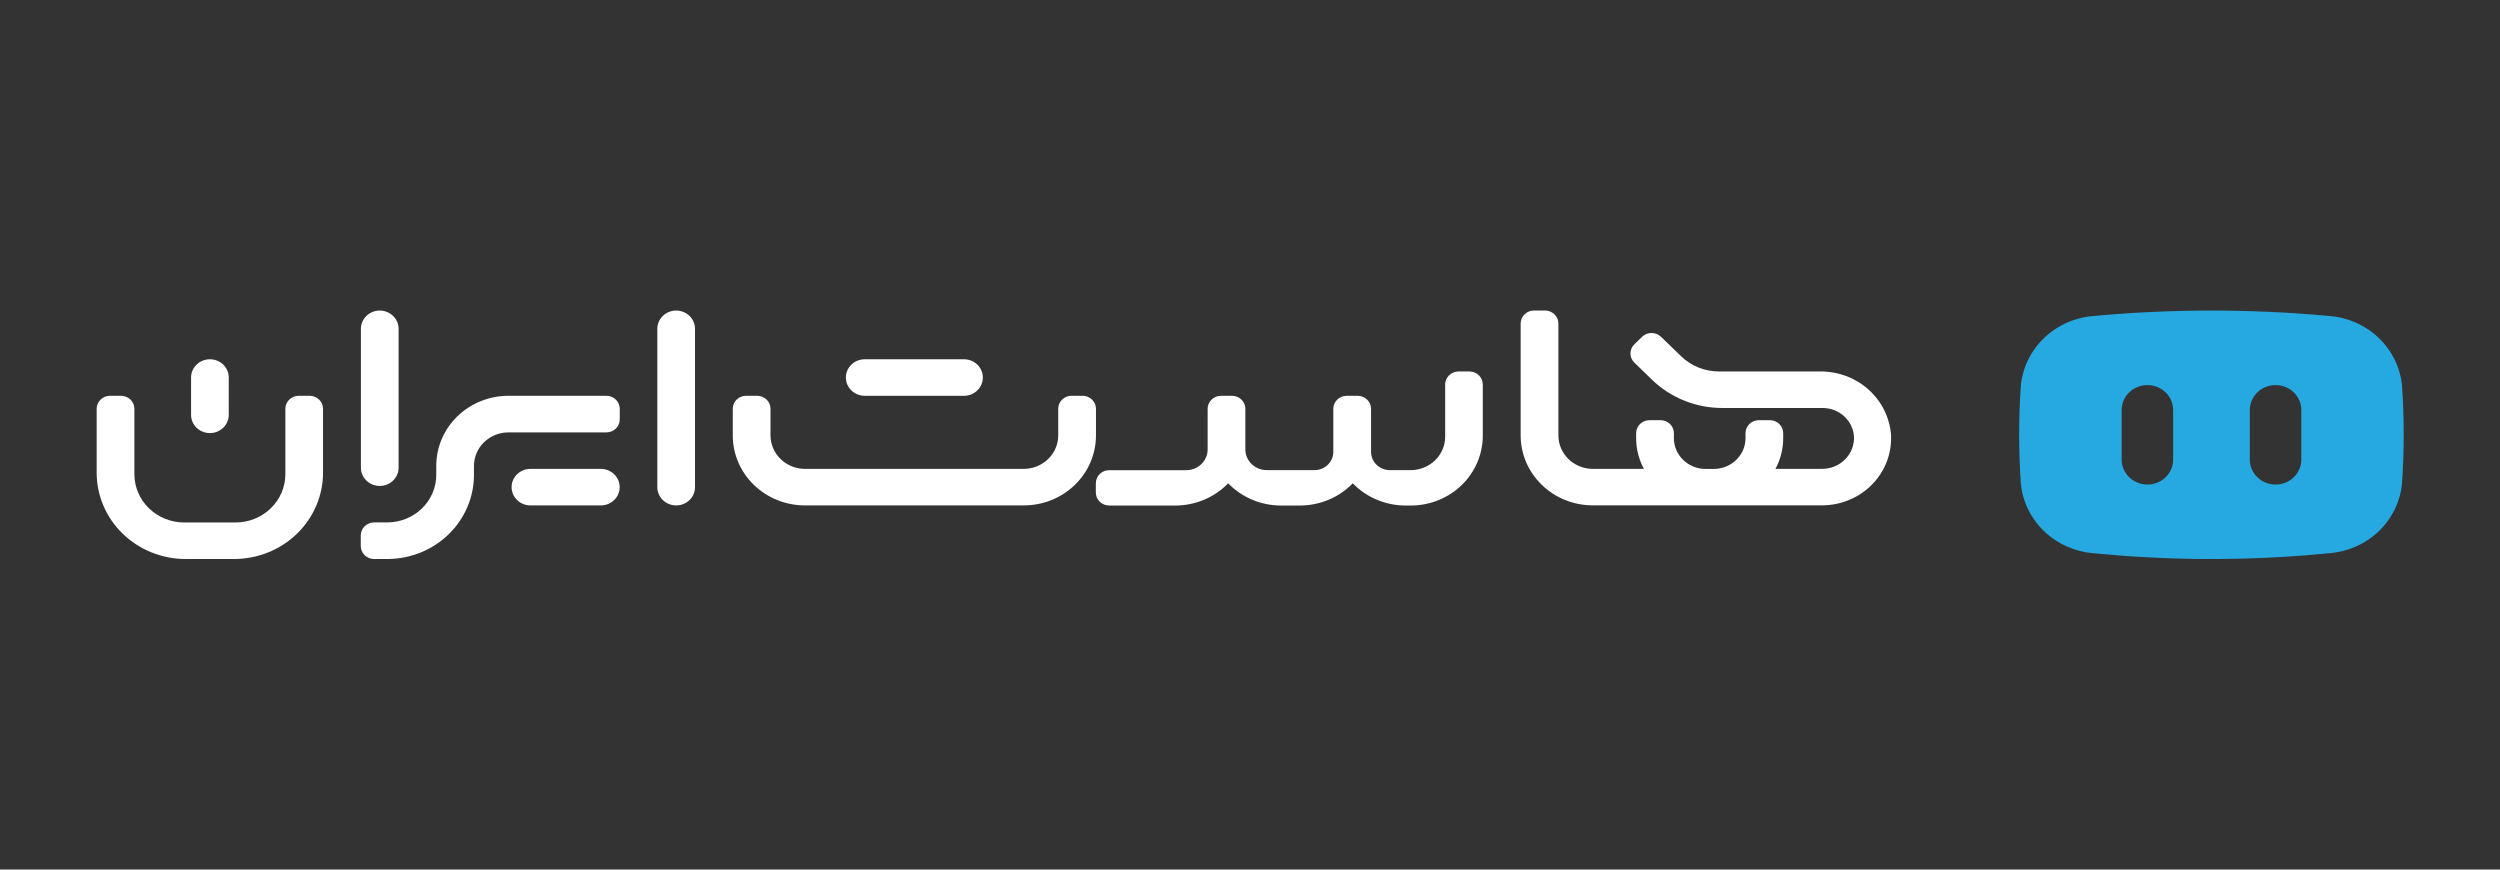 <svg width="161" height="56" viewBox="0 0 161 56" fill="none" xmlns="http://www.w3.org/2000/svg">
<rect x="0" y="0" width="161" height="56" fill="#333333" stroke="none"/>
<g clip-path="url(#clip0_541_3577)">
<path d="M70.581 26.323C70.581 26.101 70.49 25.889 70.329 25.733C70.167 25.576 69.948 25.488 69.72 25.488H69.011C68.782 25.488 68.564 25.576 68.402 25.733C68.241 25.889 68.15 26.101 68.15 26.323V28.04C68.15 28.611 67.916 29.16 67.499 29.564C67.082 29.968 66.516 30.196 65.926 30.196H51.844C51.255 30.196 50.689 29.968 50.272 29.564C49.855 29.16 49.62 28.611 49.62 28.04V26.323C49.62 26.101 49.53 25.889 49.368 25.733C49.207 25.576 48.988 25.488 48.76 25.488H48.05C47.822 25.488 47.603 25.576 47.442 25.733C47.28 25.889 47.19 26.101 47.19 26.323V28.043C47.19 29.238 47.679 30.384 48.551 31.229C49.423 32.074 50.605 32.548 51.838 32.548H65.933C67.165 32.548 68.348 32.074 69.219 31.229C70.091 30.384 70.581 29.238 70.581 28.043V26.323Z" fill="white"/>
<path d="M121.782 28.019C121.703 26.899 121.185 25.851 120.334 25.089C119.484 24.328 118.365 23.91 117.207 23.922H110.698C109.786 23.922 108.911 23.57 108.266 22.945L106.969 21.689C106.808 21.532 106.589 21.445 106.361 21.445C106.133 21.445 105.915 21.532 105.753 21.689L105.253 22.173C105.092 22.33 105.002 22.542 105.002 22.763C105.002 22.984 105.092 23.196 105.253 23.352L106.386 24.452C107.59 25.619 109.223 26.275 110.926 26.275H117.378C117.889 26.275 118.381 26.463 118.755 26.801C119.129 27.138 119.358 27.6 119.396 28.095C119.411 28.367 119.368 28.639 119.27 28.895C119.173 29.15 119.022 29.384 118.828 29.581C118.633 29.777 118.399 29.934 118.14 30.04C117.881 30.145 117.602 30.199 117.321 30.196H114.34C114.667 29.588 114.838 28.913 114.838 28.228V27.894C114.838 27.673 114.747 27.461 114.586 27.304C114.424 27.148 114.205 27.06 113.977 27.06H113.272C113.044 27.06 112.825 27.148 112.663 27.304C112.502 27.461 112.411 27.673 112.411 27.894V28.219C112.411 28.744 112.196 29.247 111.813 29.619C111.43 29.99 110.91 30.199 110.369 30.199H109.841C109.299 30.199 108.78 29.99 108.397 29.619C108.014 29.247 107.798 28.744 107.798 28.219V27.894C107.798 27.673 107.708 27.461 107.546 27.304C107.385 27.148 107.166 27.06 106.938 27.06H106.228C106 27.06 105.781 27.148 105.62 27.304C105.458 27.461 105.368 27.673 105.368 27.894V28.228C105.368 28.914 105.539 29.589 105.866 30.197H102.575C101.987 30.195 101.423 29.966 101.008 29.562C100.593 29.157 100.36 28.61 100.361 28.04V20.832C100.361 20.61 100.27 20.398 100.108 20.242C99.947 20.085 99.728 19.997 99.5 19.997H98.79C98.562 19.997 98.343 20.085 98.182 20.242C98.02 20.398 97.93 20.61 97.93 20.832V28.04C97.93 29.234 98.419 30.38 99.291 31.225C100.163 32.07 101.345 32.545 102.578 32.545H117.337C117.94 32.544 118.536 32.425 119.09 32.194C119.644 31.964 120.143 31.627 120.559 31.203C120.974 30.78 121.297 30.28 121.507 29.733C121.717 29.185 121.811 28.602 121.782 28.019Z" fill="white"/>
<path d="M44.759 21.176C44.759 20.526 44.216 20 43.546 20C42.875 20 42.332 20.526 42.332 21.176V31.372C42.332 32.022 42.875 32.549 43.546 32.549C44.216 32.549 44.759 32.022 44.759 31.372V21.176Z" fill="white"/>
<path d="M25.67 21.176C25.67 20.526 25.126 20 24.456 20C23.786 20 23.242 20.526 23.242 21.176V30.117C23.242 30.767 23.786 31.294 24.456 31.294C25.126 31.294 25.67 30.767 25.67 30.117V21.176Z" fill="white"/>
<path d="M62.081 23.137H55.688C55.018 23.137 54.475 23.663 54.475 24.313C54.475 24.963 55.018 25.489 55.688 25.489H62.081C62.752 25.489 63.295 24.963 63.295 24.313C63.295 23.663 62.752 23.137 62.081 23.137Z" fill="white"/>
<path d="M14.732 24.313C14.732 23.663 14.189 23.137 13.518 23.137C12.848 23.137 12.305 23.663 12.305 24.313V26.714C12.305 27.364 12.848 27.891 13.518 27.891C14.189 27.891 14.732 27.364 14.732 26.714V24.313Z" fill="white"/>
<path d="M39.05 25.489H32.744C31.511 25.489 30.329 25.964 29.457 26.809C28.586 27.654 28.096 28.8 28.096 29.995V30.579C28.096 31.392 27.763 32.172 27.17 32.746C26.577 33.321 25.772 33.644 24.933 33.644H24.095C23.867 33.644 23.648 33.732 23.486 33.889C23.325 34.045 23.234 34.257 23.234 34.479V35.166C23.234 35.387 23.325 35.6 23.486 35.756C23.648 35.913 23.867 36 24.095 36H24.936C26.418 36 27.839 35.43 28.886 34.414C29.934 33.399 30.523 32.022 30.523 30.586V30.002C30.523 29.43 30.757 28.881 31.174 28.477C31.591 28.073 32.157 27.846 32.747 27.846H39.05C39.278 27.846 39.497 27.758 39.659 27.601C39.82 27.445 39.911 27.233 39.911 27.011V26.324C39.911 26.214 39.889 26.106 39.845 26.005C39.802 25.903 39.739 25.811 39.659 25.734C39.579 25.656 39.484 25.595 39.38 25.553C39.275 25.511 39.163 25.489 39.05 25.489Z" fill="white"/>
<path d="M38.693 30.196H34.161C33.491 30.196 32.947 30.723 32.947 31.372C32.947 32.022 33.491 32.549 34.161 32.549H38.693C39.363 32.549 39.907 32.022 39.907 31.372C39.907 30.723 39.363 30.196 38.693 30.196Z" fill="white"/>
<path d="M94.639 23.923H93.93C93.702 23.923 93.483 24.011 93.322 24.167C93.16 24.323 93.069 24.536 93.069 24.757V28.121C93.069 28.693 92.835 29.241 92.418 29.645C92.001 30.05 91.435 30.277 90.845 30.277H89.509C89.35 30.277 89.192 30.247 89.045 30.187C88.897 30.128 88.764 30.042 88.651 29.932C88.538 29.823 88.449 29.693 88.388 29.551C88.327 29.408 88.296 29.255 88.296 29.101V26.325C88.296 26.103 88.205 25.891 88.043 25.735C87.882 25.578 87.663 25.49 87.435 25.49H86.727C86.499 25.49 86.28 25.578 86.118 25.735C85.957 25.891 85.866 26.103 85.866 26.325V29.099C85.866 29.253 85.835 29.406 85.774 29.549C85.713 29.692 85.624 29.821 85.511 29.931C85.398 30.04 85.264 30.127 85.117 30.186C84.97 30.245 84.812 30.275 84.653 30.275H81.578C81.213 30.275 80.862 30.135 80.604 29.884C80.346 29.634 80.201 29.294 80.201 28.94V26.325C80.201 26.103 80.11 25.891 79.949 25.735C79.787 25.578 79.568 25.49 79.34 25.49H78.632C78.404 25.49 78.185 25.578 78.024 25.735C77.862 25.891 77.772 26.103 77.772 26.325V28.945C77.772 29.299 77.627 29.638 77.368 29.888C77.11 30.139 76.76 30.279 76.394 30.279H71.433C71.205 30.279 70.986 30.367 70.824 30.524C70.663 30.68 70.572 30.892 70.572 31.114V31.721C70.572 31.942 70.663 32.155 70.824 32.311C70.986 32.468 71.205 32.556 71.433 32.556H75.678C76.319 32.557 76.952 32.431 77.54 32.184C78.128 31.938 78.657 31.577 79.094 31.124C79.531 31.577 80.06 31.938 80.648 32.184C81.235 32.431 81.869 32.557 82.509 32.556H83.703C84.344 32.557 84.977 32.431 85.565 32.184C86.153 31.938 86.682 31.577 87.119 31.124C87.556 31.577 88.085 31.938 88.673 32.184C89.26 32.431 89.894 32.557 90.534 32.556H90.879C92.106 32.55 93.281 32.072 94.146 31.227C95.01 30.383 95.494 29.24 95.491 28.05V24.761C95.492 24.541 95.403 24.329 95.243 24.172C95.084 24.015 94.867 23.925 94.639 23.923Z" fill="white"/>
<path d="M19.946 25.489H19.239C19.01 25.489 18.791 25.577 18.63 25.734C18.468 25.89 18.378 26.103 18.378 26.324V30.535C18.378 31.36 18.04 32.152 17.437 32.736C16.835 33.32 16.018 33.648 15.166 33.648H11.865C11.014 33.648 10.197 33.32 9.594 32.736C8.992 32.152 8.654 31.36 8.654 30.535V26.324C8.654 26.103 8.563 25.89 8.402 25.734C8.24 25.577 8.021 25.489 7.793 25.489H7.085C6.857 25.489 6.638 25.577 6.477 25.734C6.315 25.89 6.225 26.103 6.225 26.324V30.442C6.225 31.916 6.829 33.33 7.904 34.372C8.98 35.415 10.438 36 11.959 36H15.069C16.59 36 18.049 35.415 19.124 34.372C20.199 33.33 20.803 31.916 20.803 30.442V26.324C20.803 26.103 20.713 25.891 20.553 25.735C20.392 25.579 20.174 25.49 19.946 25.489Z" fill="white"/>
<path d="M154.689 24.829C154.577 23.659 154.039 22.566 153.172 21.745C152.304 20.923 151.165 20.427 149.955 20.345C144.941 19.885 139.893 19.885 134.878 20.345C133.669 20.427 132.529 20.923 131.662 21.745C130.795 22.566 130.257 23.659 130.144 24.829C129.996 26.933 129.996 29.043 130.144 31.147C130.257 32.317 130.795 33.41 131.662 34.231C132.529 35.053 133.669 35.549 134.878 35.631L135.4 35.68C140.067 36.108 144.765 36.108 149.431 35.68L149.954 35.631C151.164 35.549 152.304 35.053 153.171 34.231C154.038 33.41 154.576 32.317 154.689 31.147C154.836 29.043 154.837 26.933 154.689 24.829ZM139.951 29.585C139.953 29.796 139.912 30.005 139.83 30.201C139.748 30.397 139.628 30.575 139.475 30.725C139.322 30.876 139.14 30.996 138.939 31.078C138.739 31.16 138.523 31.203 138.306 31.205C138.088 31.207 137.872 31.167 137.67 31.087C137.468 31.008 137.284 30.891 137.129 30.743C136.974 30.595 136.85 30.419 136.765 30.224C136.68 30.03 136.636 29.821 136.634 29.61V26.394C136.636 26.183 136.68 25.974 136.765 25.78C136.85 25.586 136.974 25.409 137.129 25.261C137.284 25.113 137.468 24.996 137.67 24.917C137.872 24.837 138.088 24.797 138.306 24.799C138.523 24.801 138.739 24.844 138.939 24.926C139.14 25.009 139.322 25.128 139.475 25.279C139.628 25.429 139.748 25.608 139.83 25.803C139.912 25.999 139.953 26.208 139.951 26.419V29.585ZM148.205 29.585C148.207 29.796 148.166 30.005 148.084 30.201C148.002 30.397 147.881 30.575 147.729 30.725C147.576 30.876 147.394 30.996 147.193 31.078C146.993 31.16 146.777 31.203 146.559 31.205C146.342 31.207 146.126 31.167 145.924 31.087C145.722 31.008 145.538 30.891 145.383 30.743C145.228 30.595 145.104 30.419 145.019 30.224C144.934 30.03 144.89 29.821 144.888 29.61V26.394C144.89 26.183 144.934 25.974 145.019 25.78C145.104 25.586 145.228 25.409 145.383 25.261C145.538 25.113 145.722 24.996 145.924 24.917C146.126 24.837 146.342 24.797 146.559 24.799C146.777 24.801 146.993 24.844 147.193 24.926C147.394 25.009 147.576 25.128 147.729 25.279C147.881 25.429 148.002 25.608 148.084 25.803C148.166 25.999 148.207 26.208 148.205 26.419V29.585Z" fill="#26A9E0"/>
</g>
<defs>
<clipPath id="clip0_541_3577">
<rect width="148.571" height="16" fill="white" transform="translate(6.215 20)"/>
</clipPath>
</defs>
</svg>
